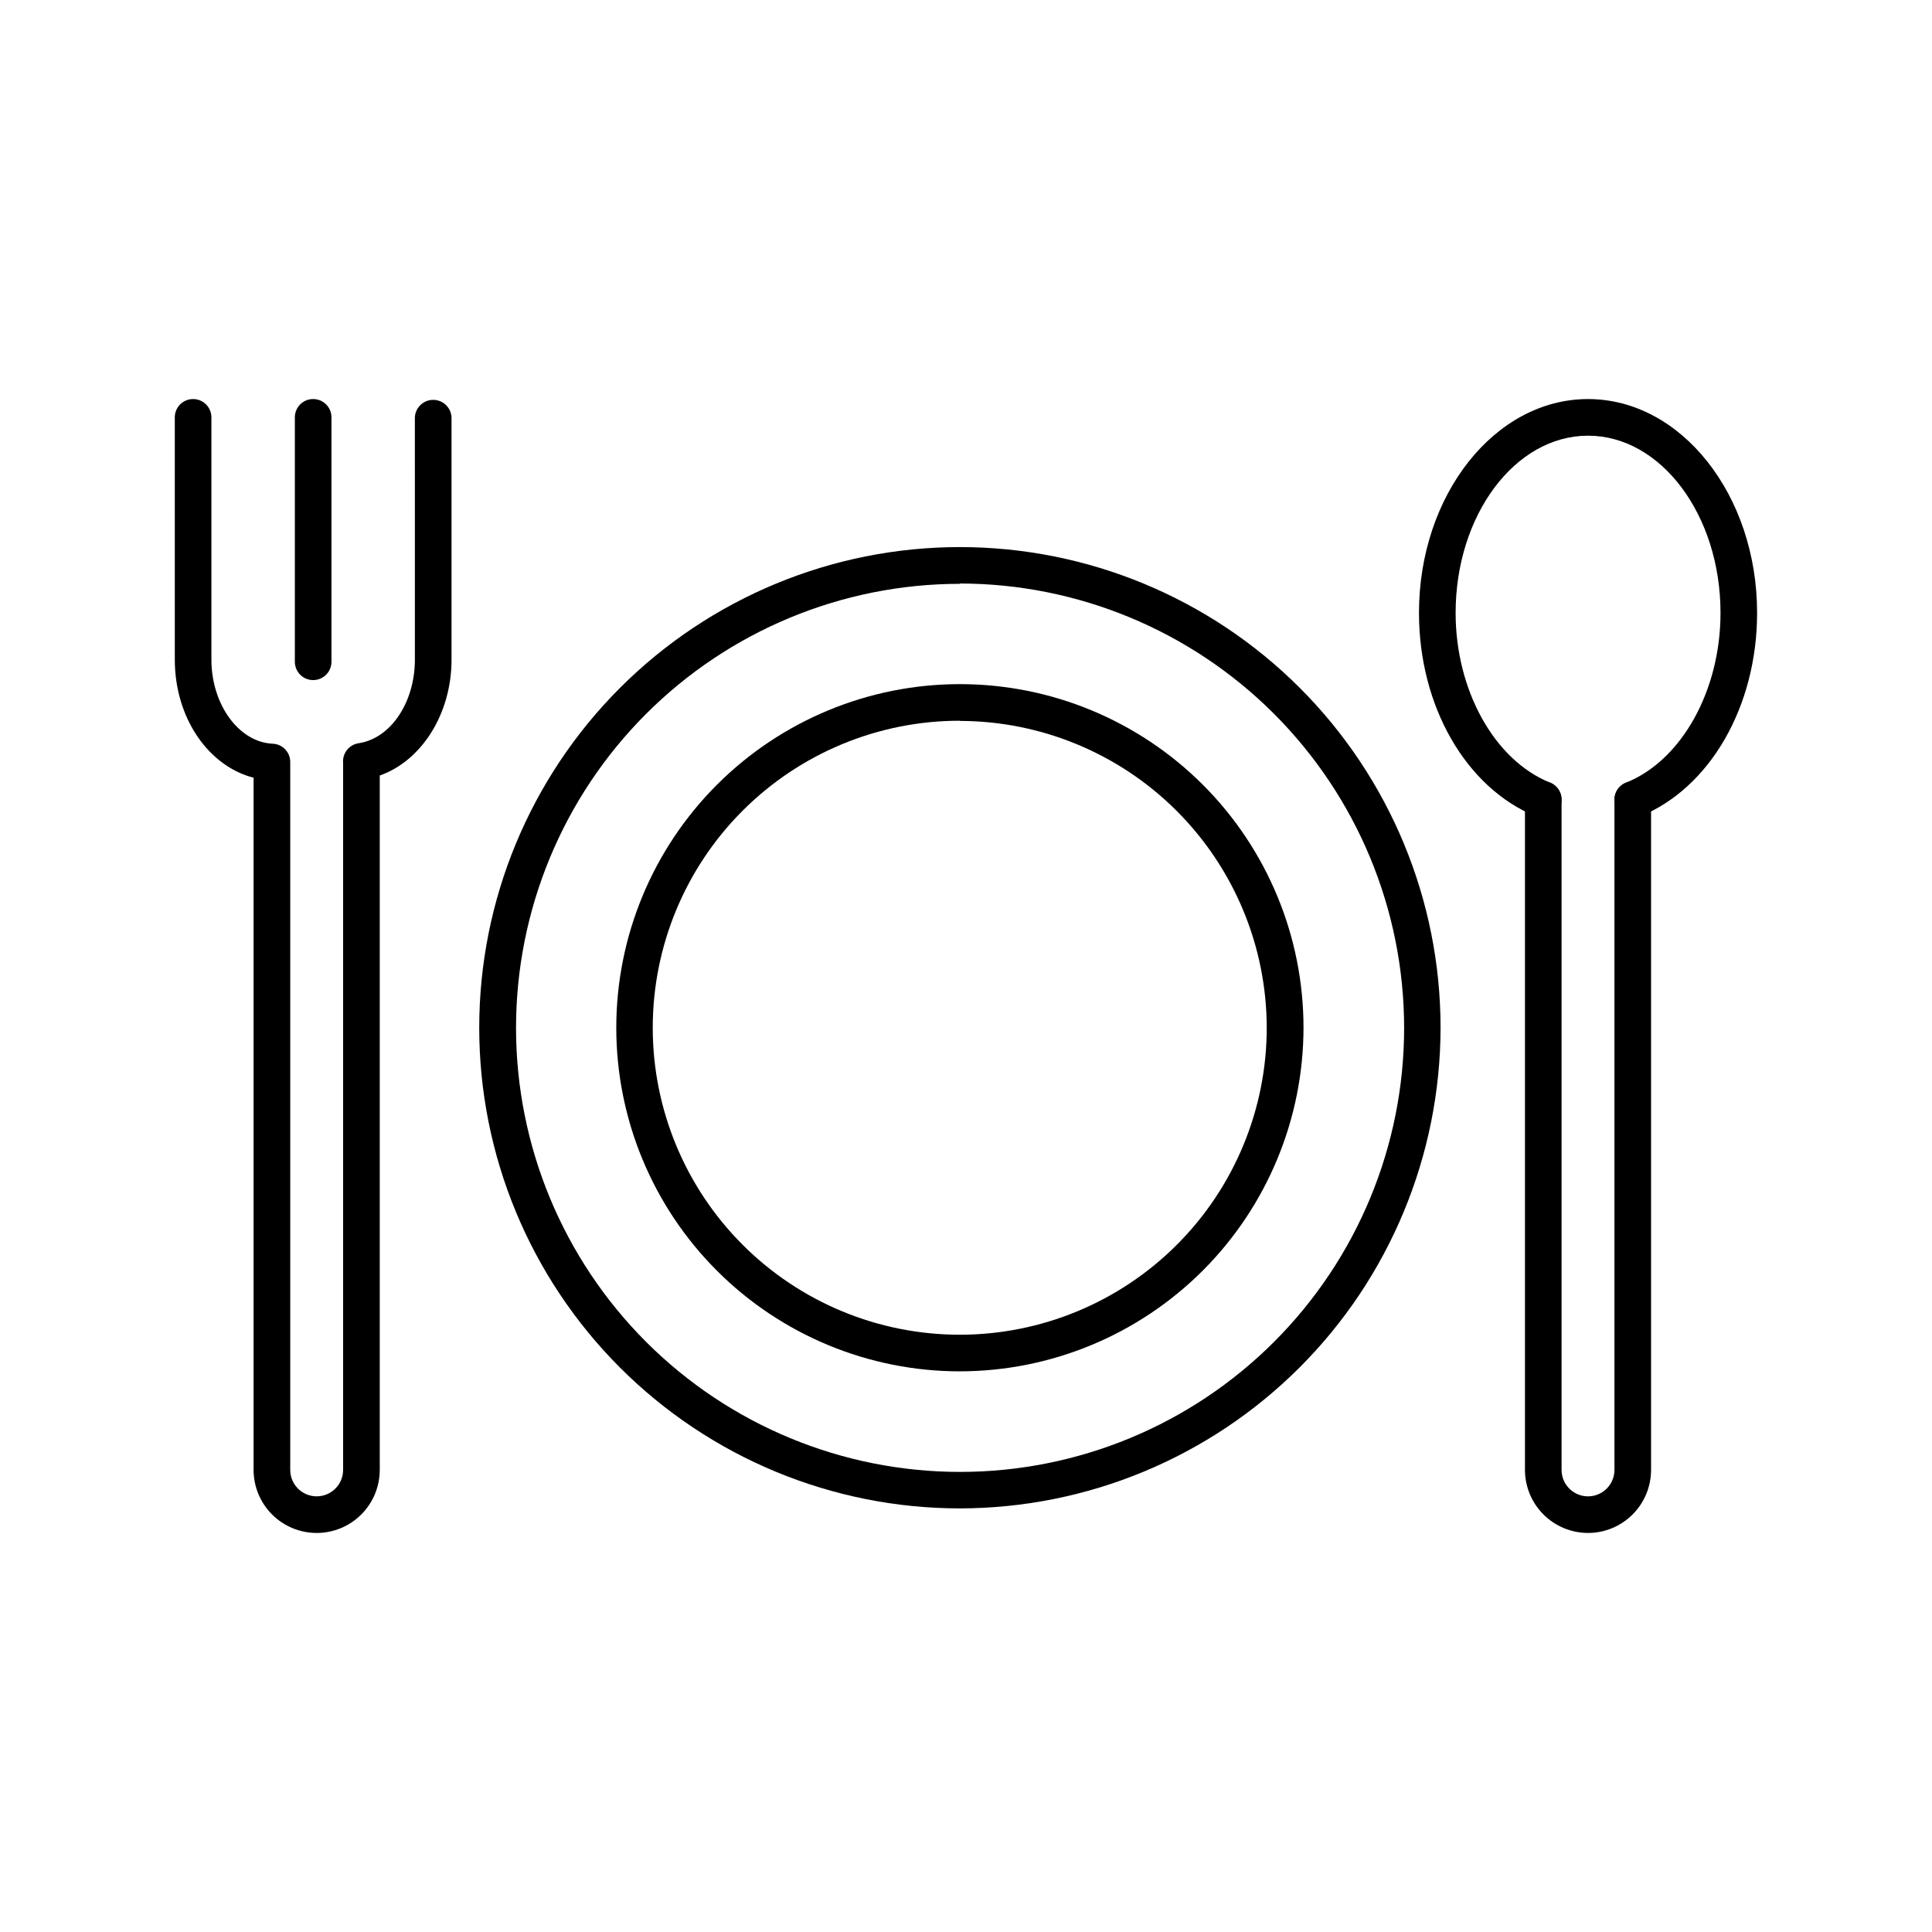 <?xml version="1.0" encoding="UTF-8"?>
<!-- Uploaded to: SVG Repo, www.svgrepo.com, Generator: SVG Repo Mixer Tools -->
<svg fill="#000000" width="800px" height="800px" version="1.1" viewBox="144 144 512 512" xmlns="http://www.w3.org/2000/svg">
 <g>
  <path d="m398.38 543.74c-33.781 0-66.18-13.422-90.07-37.309-23.887-23.887-37.309-56.289-37.309-90.07 0-33.785 13.422-66.184 37.309-90.07 23.891-23.891 56.289-37.309 90.07-37.309 33.785 0 66.184 13.418 90.074 37.309 23.887 23.887 37.309 56.285 37.309 90.07-0.039 33.77-13.473 66.148-37.352 90.027-23.883 23.879-56.258 37.312-90.031 37.352zm0-245.02c-31.207 0.012-61.133 12.422-83.191 34.5-22.062 22.074-34.445 52.012-34.434 83.223 0.012 31.207 12.422 61.133 34.496 83.195 22.078 22.059 52.012 34.445 83.223 34.434 31.211-0.012 61.137-12.418 83.195-34.496 22.062-22.074 34.449-52.012 34.438-83.219-0.023-31.215-12.438-61.145-34.508-83.215-22.074-22.07-52.004-34.48-83.219-34.504z"/>
  <path d="m398.38 507.42c-24.148 0-47.309-9.594-64.387-26.672-17.078-17.074-26.672-40.238-26.672-64.387 0-24.152 9.594-47.312 26.672-64.391 17.078-17.074 40.238-26.668 64.387-26.668 24.152 0 47.312 9.594 64.391 26.668 17.078 17.078 26.672 40.238 26.672 64.391-0.027 24.141-9.629 47.289-26.699 64.359-17.074 17.07-40.219 26.672-64.363 26.699zm0-172.42c-21.578-0.008-42.277 8.555-57.543 23.809-15.266 15.25-23.844 35.945-23.852 57.523-0.008 21.578 8.559 42.277 23.816 57.539 15.254 15.266 35.949 23.84 57.527 23.844s42.277-8.566 57.535-23.824c15.262-15.258 23.836-35.953 23.836-57.531-0.035-21.555-8.617-42.219-23.859-57.457-15.242-15.242-35.902-23.816-57.461-23.852z"/>
  <path d="m227.93 550.25c-4.438 0-8.691-1.762-11.828-4.898-3.137-3.137-4.898-7.394-4.898-11.828v-183.42c-12.023-3.09-20.879-15.902-20.879-31.301l-0.004-64.199c0-2.68 2.172-4.852 4.852-4.852 2.68 0 4.852 2.172 4.852 4.852v64.195c0 11.906 7.281 21.902 16.234 22.289 2.606 0.105 4.66 2.246 4.656 4.852v187.6c0 3.867 3.137 7.004 7.008 7.004 3.867 0 7.004-3.137 7.004-7.004v-187.32c-0.242-2.57 1.57-4.879 4.125-5.258 8.492-1.27 14.898-10.824 14.898-22.16l-0.004-64.195c0.117-2.598 2.258-4.641 4.859-4.641 2.598 0 4.738 2.043 4.856 4.641v64.195c0 14.387-7.93 26.805-19.02 30.719v184.01l-0.004 0.004c0 4.434-1.762 8.68-4.894 11.816-3.133 3.133-7.383 4.898-11.812 4.902z"/>
  <path d="m226.99 324.23c-2.68 0-4.852-2.172-4.852-4.852v-64.777c0-2.68 2.172-4.852 4.852-4.852 2.68 0 4.852 2.172 4.852 4.852v64.789c-0.008 2.672-2.176 4.84-4.852 4.84z"/>
  <path d="m564.86 550.25c-4.438 0-8.691-1.762-11.828-4.898-3.137-3.137-4.902-7.394-4.902-11.828v-177.62c0-2.68 2.172-4.852 4.852-4.852 2.68 0 4.852 2.172 4.852 4.852v177.64c0 3.867 3.137 7.004 7.008 7.004 3.867 0 7.004-3.137 7.004-7.004v-177.62c0-2.68 2.172-4.852 4.852-4.852 2.68 0 4.852 2.172 4.852 4.852v177.62c-0.004 4.426-1.766 8.668-4.891 11.801-3.129 3.133-7.371 4.894-11.797 4.906z"/>
  <path d="m576.71 360.77c-2.328 0.008-4.336-1.641-4.777-3.93-0.441-2.285 0.805-4.566 2.969-5.426 14.762-5.902 25.051-24.434 25.051-44.988 0-25.898-15.742-46.965-35.109-46.965-19.363 0-35.09 21.066-35.09 46.965 0 20.535 10.293 39.035 25.031 44.98l0.004-0.004c2.484 1.004 3.688 3.832 2.684 6.316-1 2.488-3.828 3.691-6.316 2.688-18.605-7.508-31.113-29.207-31.113-53.984 0-31.242 20.094-56.668 44.793-56.668 24.699 0 44.812 25.426 44.812 56.668 0 24.797-12.508 46.492-31.133 53.992h-0.004c-0.57 0.23-1.184 0.352-1.801 0.355z"/>
 </g>
</svg>